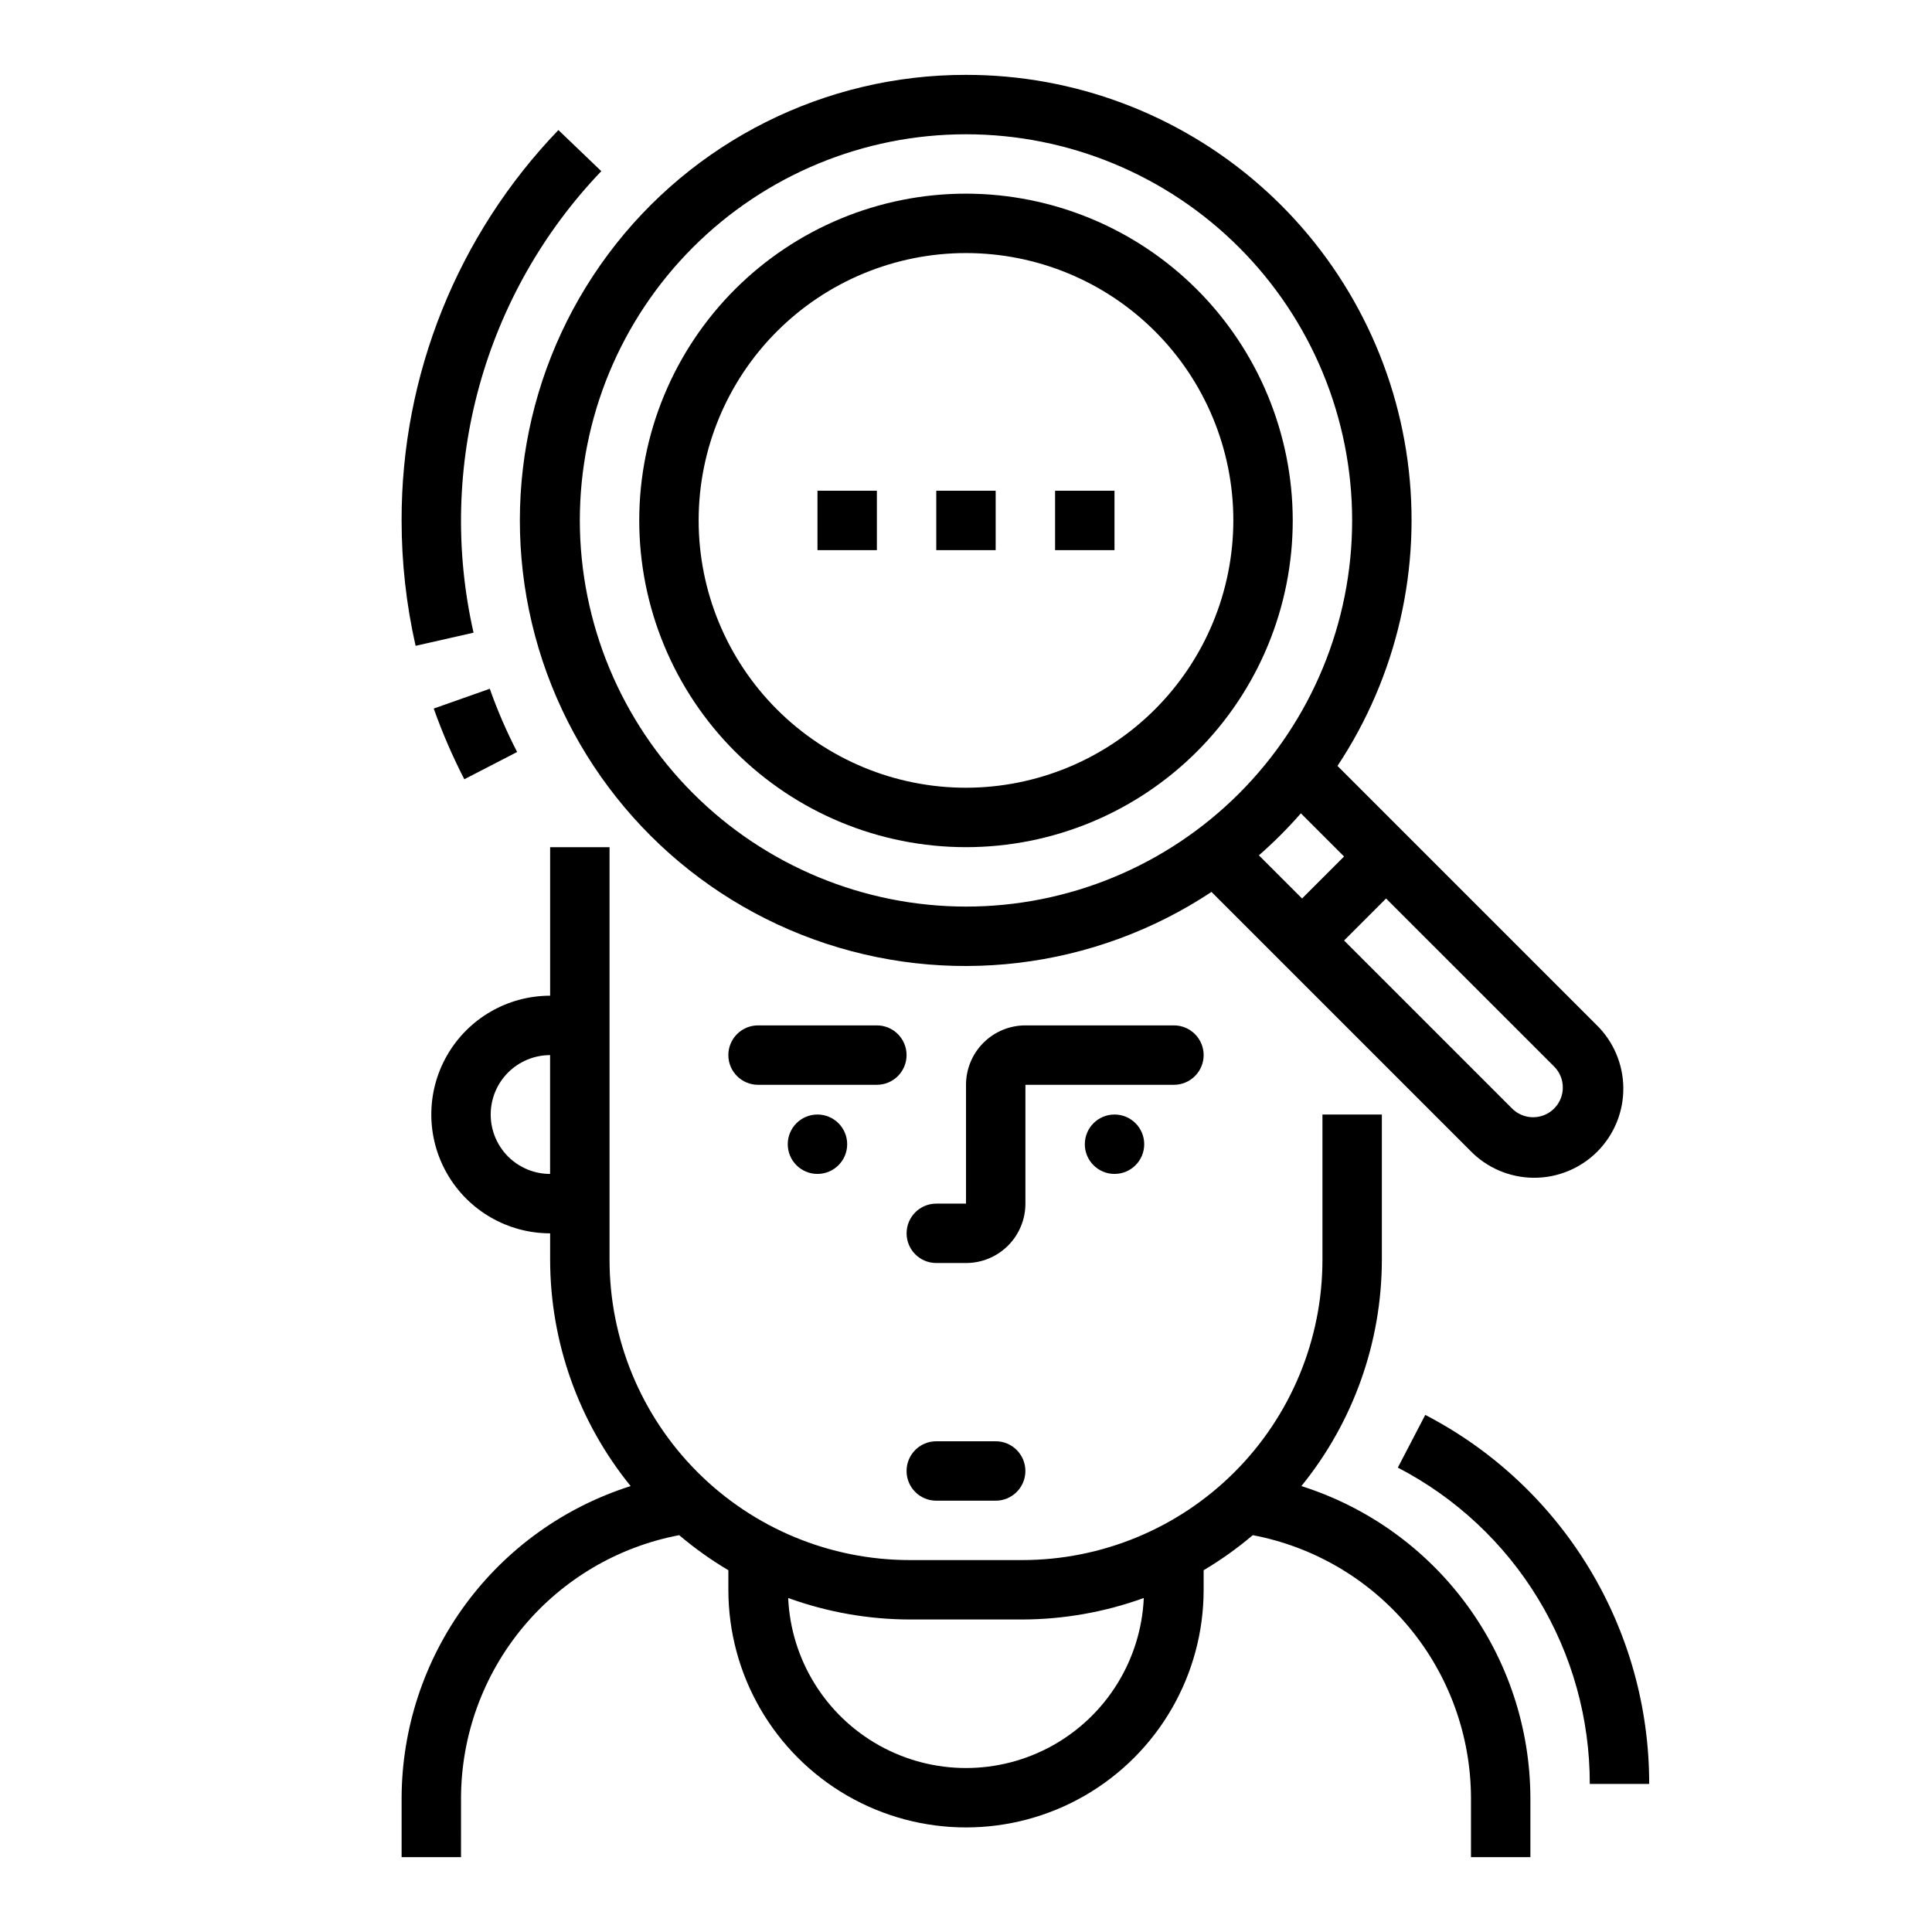 <?xml version="1.0" encoding="UTF-8"?>
<!-- Uploaded to: SVG Repo, www.svgrepo.com, Generator: SVG Repo Mixer Tools -->
<svg fill="#000000" width="800px" height="800px" version="1.1" viewBox="144 144 512 512" xmlns="http://www.w3.org/2000/svg">
 <g>
  <path d="m400 195.32c-22.969 0-44.992 9.125-61.23 25.363s-25.363 38.266-25.363 61.23c0 22.965 9.125 44.992 25.363 61.23 16.238 16.238 38.262 25.363 61.23 25.363 22.965 0 44.988-9.125 61.227-25.363 16.242-16.238 25.363-38.266 25.363-61.23-0.027-22.957-9.156-44.965-25.391-61.199s-38.242-25.367-61.199-25.395zm0 157.44c-18.793 0-36.812-7.465-50.098-20.75-13.289-13.285-20.754-31.309-20.754-50.098 0-18.789 7.465-36.809 20.754-50.098 13.285-13.285 31.305-20.75 50.098-20.75 18.789 0 36.809 7.465 50.098 20.75 13.285 13.289 20.75 31.309 20.75 50.098-0.023 18.785-7.492 36.793-20.773 50.074-13.285 13.281-31.293 20.754-50.074 20.773z"/>
  <path d="m250.43 281.92c-0.004 11.18 1.238 22.324 3.707 33.227l15.359-3.481v0.004c-9.953-43.867 2.762-89.801 33.852-122.31l-11.367-10.895c-26.727 27.801-41.621 64.891-41.551 103.45z"/>
  <path d="m267.05 350.51 13.996-7.227c-2.797-5.41-5.219-11.008-7.25-16.754l-14.855 5.242 0.004 0.004c2.277 6.418 4.984 12.68 8.105 18.734z"/>
  <path d="m462.98 423.61c0-2.086-0.832-4.09-2.309-5.566-1.477-1.477-3.477-2.305-5.566-2.305h-39.359c-4.176 0-8.18 1.66-11.133 4.613-2.953 2.949-4.609 6.957-4.609 11.133v31.488h-7.875c-4.348 0-7.871 3.523-7.871 7.871s3.523 7.871 7.871 7.871h7.875c4.176 0 8.18-1.66 11.133-4.609 2.949-2.953 4.609-6.961 4.609-11.133v-31.488h39.359c2.09 0 4.09-0.832 5.566-2.309 1.477-1.477 2.309-3.477 2.309-5.566z"/>
  <path d="m384.25 423.61c0-2.086-0.828-4.09-2.305-5.566-1.477-1.477-3.481-2.305-5.566-2.305h-31.488c-4.348 0-7.871 3.523-7.871 7.871 0 4.348 3.523 7.875 7.871 7.875h31.488c2.086 0 4.09-0.832 5.566-2.309 1.477-1.477 2.305-3.477 2.305-5.566z"/>
  <path d="m392.12 525.95c-4.348 0-7.871 3.527-7.871 7.875 0 4.348 3.523 7.871 7.871 7.871h15.746c4.348 0 7.871-3.523 7.871-7.871 0-4.348-3.523-7.875-7.871-7.875z"/>
  <path d="m250.43 636.16h15.742l0.004-15.746c0.055-16.508 5.856-32.48 16.406-45.18 10.551-12.695 25.191-21.324 41.41-24.398 4.074 3.457 8.434 6.562 13.031 9.289v5.188c0 22.496 12.004 43.289 31.488 54.539 19.484 11.246 43.488 11.246 62.977 0 19.484-11.25 31.488-32.043 31.488-54.539v-5.188c4.594-2.723 8.949-5.832 13.02-9.289 16.219 3.074 30.863 11.703 41.414 24.398 10.555 12.695 16.355 28.672 16.414 45.18v15.742h15.742v-15.742c-0.066-18.418-5.981-36.34-16.891-51.18-10.906-14.844-26.242-25.84-43.801-31.406 13.773-16.953 21.305-38.129 21.332-59.977v-38.492h-15.746v38.496-0.004c0 21.105-8.383 41.348-23.309 56.273-14.922 14.922-35.164 23.309-56.27 23.312h-29.77c-21.109 0-41.352-8.383-56.273-23.309-14.926-14.926-23.309-35.168-23.305-56.277v-109.34h-15.746v39.359c-11.25 0-21.645 6-27.27 15.742-5.625 9.742-5.625 21.746 0 31.488 5.625 9.742 16.02 15.746 27.27 15.746v7.008-0.004c0.027 21.848 7.559 43.023 21.336 59.977-17.562 5.566-32.898 16.562-43.809 31.402-10.906 14.844-16.82 32.766-16.887 51.184zm164.45-62.977c10.996-0.027 21.902-1.953 32.238-5.699-0.73 16.332-9.871 31.121-24.148 39.086-14.281 7.965-31.668 7.965-45.945 0-14.281-7.965-23.418-22.754-24.152-39.086 10.352 3.75 21.27 5.68 32.277 5.699zm-140.84-133.82c0-4.176 1.656-8.18 4.609-11.133 2.953-2.953 6.957-4.613 11.133-4.613v31.488c-4.176 0-8.18-1.656-11.133-4.609-2.953-2.953-4.609-6.957-4.609-11.133z"/>
  <path d="m368.51 447.23c0 4.348-3.527 7.871-7.875 7.871-4.348 0-7.871-3.523-7.871-7.871 0-4.348 3.523-7.871 7.871-7.871 4.348 0 7.875 3.523 7.875 7.871"/>
  <path d="m447.23 447.23c0 4.348-3.523 7.871-7.871 7.871s-7.871-3.523-7.871-7.871c0-4.348 3.523-7.871 7.871-7.871s7.871 3.523 7.871 7.871"/>
  <path d="m392.12 274.05h15.742v15.742h-15.742z"/>
  <path d="m423.61 274.05h15.742v15.742h-15.742z"/>
  <path d="m360.64 274.05h15.742v15.742h-15.742z"/>
  <path d="m400 163.84c-37.363-0.043-72.539 17.594-94.852 47.559-22.316 29.965-29.133 68.719-18.383 104.5s37.801 64.363 72.934 77.066c35.133 12.703 74.207 8.035 105.36-12.594l68.543 68.543-0.004-0.004c4.402 4.559 10.449 7.156 16.781 7.211 6.336 0.055 12.426-2.438 16.906-6.918 4.477-4.477 6.969-10.57 6.914-16.902-0.055-6.336-2.652-12.383-7.207-16.781l-68.543-68.543c15.789-23.824 22.391-52.57 18.578-80.898-3.812-28.324-17.777-54.305-39.301-73.109-21.523-18.801-49.145-29.152-77.723-29.129zm-102.34 118.08c0-27.141 10.781-53.172 29.973-72.363 19.191-19.191 45.219-29.973 72.363-29.973 27.141 0 53.168 10.781 72.359 29.973 19.195 19.191 29.977 45.223 29.977 72.363s-10.781 53.172-29.977 72.363c-19.191 19.191-45.219 29.973-72.359 29.973-27.133-0.031-53.145-10.824-72.328-30.008-19.188-19.184-29.977-45.195-30.008-72.328zm260.5 150.29c0 3.184-1.918 6.055-4.859 7.269-2.941 1.219-6.328 0.547-8.578-1.703l-44.531-44.531 11.133-11.133 44.535 44.531c1.48 1.473 2.309 3.481 2.301 5.566zm-57.969-61.23-11.133 11.133-11.438-11.438c3.949-3.461 7.668-7.18 11.129-11.133z"/>
  <path d="m581.05 616.76c0.035-20.176-5.484-39.973-15.949-57.219-10.469-17.25-25.477-31.289-43.391-40.574l-7.273 13.965c15.355 7.961 28.223 19.992 37.195 34.777 8.973 14.785 13.703 31.758 13.676 49.051z"/>
 </g>
</svg>